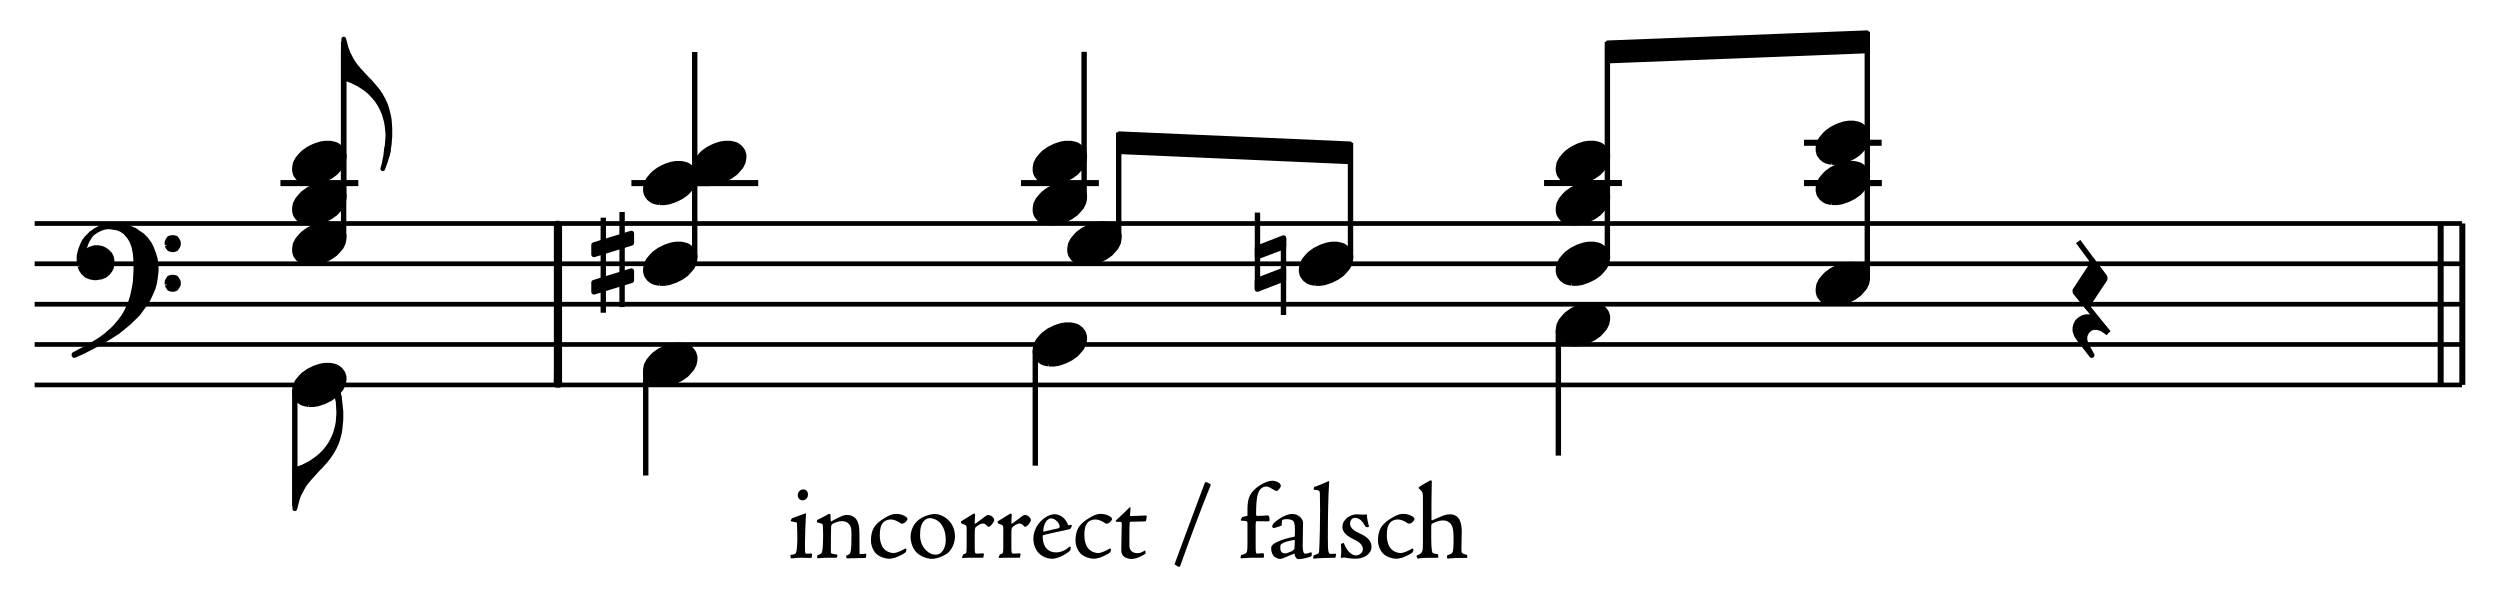 <?xml version="1.0" encoding="UTF-8" standalone="no"?>
<!DOCTYPE svg PUBLIC "-//W3C//DTD SVG 1.1//EN" "http://www.w3.org/Graphics/SVG/1.1/DTD/svg11.dtd">
<svg width="100%" height="100%" viewBox="0 0 927 225" version="1.1" xmlns="http://www.w3.org/2000/svg" xmlns:xlink="http://www.w3.org/1999/xlink" xml:space="preserve" xmlns:serif="http://www.serif.com/" style="fill-rule:evenodd;clip-rule:evenodd;stroke-linejoin:round;stroke-miterlimit:10;">
    <g transform="matrix(8.859,0,0,4.167,-524.253,-3.187)">
        <path d="M92.796,44.311C92.696,44.311 92.568,44.496 92.568,44.837C92.568,45.1 92.659,45.285 92.769,45.285C92.888,45.285 92.998,45.09 92.998,44.759C92.998,44.526 92.92,44.311 92.801,44.311L92.796,44.311ZM92.549,48.342C92.558,48.955 92.531,49.637 92.517,49.792C92.49,50.065 92.453,50.094 92.288,50.133C92.275,50.133 92.265,50.143 92.265,50.182C92.265,50.24 92.265,50.338 92.275,50.406C92.279,50.445 92.288,50.454 92.311,50.454C92.325,50.454 92.508,50.396 92.709,50.396C92.856,50.396 92.984,50.415 93.117,50.415C93.14,50.415 93.149,50.415 93.154,50.357L93.167,50.104C93.172,50.075 93.144,50.016 93.131,50.016C93.117,50.016 93.08,50.016 92.938,50.036C92.893,50.046 92.883,49.987 92.874,49.851C92.87,49.734 92.87,49.559 92.87,49.062C92.87,48.556 92.893,47.183 92.911,46.521C92.911,46.463 92.911,46.443 92.902,46.443C92.893,46.443 92.888,46.443 92.879,46.453C92.677,46.599 92.517,46.745 92.339,46.872C92.316,46.882 92.311,46.901 92.279,47.076C92.265,47.125 92.27,47.144 92.288,47.154C92.503,47.232 92.531,47.261 92.536,47.31L92.549,48.342Z" style="fill-rule:nonzero;"/>
        <path d="M93.378,50.386C93.378,50.425 93.383,50.445 93.392,50.445C93.483,50.445 93.63,50.396 93.813,50.396L94.202,50.396L94.23,50.182C94.234,50.143 94.23,50.123 94.202,50.114C93.964,50.036 93.955,50.016 93.955,49.89C93.955,49.364 93.955,47.972 93.964,47.631C93.969,47.524 93.973,47.466 94.014,47.397C94.115,47.271 94.289,47.135 94.399,47.135C94.532,47.135 94.633,47.213 94.706,47.378C94.811,47.621 94.816,47.894 94.816,48.429C94.816,49.121 94.811,49.481 94.788,49.773C94.77,50.046 94.72,50.123 94.587,50.221L94.61,50.415C94.614,50.454 94.637,50.454 94.665,50.454C94.839,50.454 94.976,50.415 95.383,50.415C95.402,50.415 95.411,50.415 95.42,50.367C95.425,50.328 95.438,50.192 95.438,50.133C95.438,50.075 95.429,50.036 95.416,50.036C95.347,50.046 95.214,50.075 95.173,50.075C95.159,50.075 95.155,50.065 95.155,49.977C95.155,49.753 95.15,49.335 95.15,48.624C95.15,48.206 95.15,47.972 95.141,47.767C95.122,47.349 95.058,46.998 94.939,46.804C94.852,46.658 94.761,46.589 94.628,46.589C94.546,46.589 94.445,46.648 94.372,46.726C94.248,46.843 94.17,46.92 93.969,47.164C93.95,47.164 93.946,47.125 93.946,47.076C93.946,46.911 93.941,46.726 93.937,46.56C93.937,46.521 93.914,46.492 93.891,46.492C93.872,46.492 93.854,46.502 93.84,46.521C93.818,46.56 93.616,46.794 93.419,46.998C93.392,47.018 93.378,47.037 93.378,47.066C93.36,47.222 93.369,47.203 93.387,47.251C93.598,47.359 93.616,47.397 93.616,47.495C93.621,47.67 93.63,48.021 93.63,48.4C93.63,48.877 93.621,49.452 93.598,49.744C93.584,50.007 93.529,50.075 93.387,50.182L93.378,50.386Z" style="fill-rule:nonzero;"/>
        <path d="M96.693,46.492C96.551,46.492 96.432,46.589 96.313,46.726C96.208,46.843 96.002,47.115 95.905,47.329C95.828,47.495 95.631,47.865 95.631,48.848C95.631,49.471 95.786,49.929 95.883,50.094C96.024,50.338 96.231,50.484 96.395,50.484C96.45,50.484 96.556,50.454 96.652,50.386C96.803,50.269 97.009,50.046 97.068,49.938C97.1,49.89 97.119,49.695 97.119,49.637C97.119,49.607 97.078,49.568 97.064,49.578C96.936,49.744 96.711,49.977 96.574,49.977C96.464,49.977 96.285,49.88 96.148,49.53C96.089,49.384 96.002,48.975 96.002,48.391C96.002,47.855 96.038,47.485 96.157,47.232C96.217,47.105 96.322,46.989 96.464,46.989C96.569,46.989 96.702,47.096 96.807,47.232C96.858,47.31 96.881,47.339 96.908,47.359C96.926,47.378 96.977,47.359 97.013,47.32C97.068,47.251 97.16,47.086 97.16,46.95C97.16,46.891 97.146,46.852 97.128,46.813C97.036,46.609 96.849,46.492 96.698,46.492L96.693,46.492Z" style="fill-rule:nonzero;"/>
        <path d="M98.296,46.502C98.158,46.502 97.934,46.638 97.778,46.813C97.655,46.959 97.563,47.115 97.471,47.368C97.361,47.67 97.288,48.137 97.288,48.537C97.288,48.877 97.343,49.403 97.481,49.783C97.655,50.279 98.007,50.493 98.176,50.493C98.373,50.493 98.589,50.328 98.79,50.065C98.854,49.987 99.147,49.471 99.147,48.478C99.147,47.144 98.621,46.502 98.3,46.502L98.296,46.502ZM98.099,46.872C98.25,46.872 98.401,47.037 98.488,47.213C98.68,47.582 98.763,48.206 98.763,48.799C98.763,49.393 98.666,49.744 98.566,49.948C98.506,50.075 98.401,50.123 98.341,50.123C98.227,50.123 98.067,50.036 97.911,49.676C97.806,49.432 97.687,49.014 97.687,48.391C97.687,47.758 97.737,47.359 97.861,47.096C97.925,46.95 98.016,46.872 98.094,46.872L98.099,46.872Z" style="fill-rule:nonzero;"/>
        <path d="M99.449,50.328C99.436,50.386 99.445,50.415 99.463,50.415C99.495,50.415 99.61,50.396 99.729,50.396L100.333,50.396L100.361,50.094C100.365,50.055 100.347,50.007 100.324,50.007L100.077,50.026C100.026,50.036 100.008,50.007 99.994,49.958C99.98,49.909 99.976,49.783 99.976,49.539L99.976,48.322C99.976,47.865 99.985,47.738 100.017,47.68C100.1,47.524 100.223,47.349 100.324,47.349C100.397,47.349 100.461,47.466 100.498,47.573C100.516,47.621 100.53,47.641 100.557,47.641C100.585,47.641 100.608,47.602 100.635,47.563C100.676,47.485 100.791,47.203 100.791,47.047C100.791,46.833 100.658,46.589 100.539,46.589C100.498,46.589 100.448,46.658 100.406,46.726C100.347,46.813 100.067,47.29 99.976,47.388C99.971,47.096 99.985,46.872 99.99,46.619C99.999,46.531 99.976,46.463 99.958,46.463C99.948,46.463 99.921,46.482 99.903,46.502C99.761,46.706 99.573,46.92 99.399,47.164C99.39,47.222 99.413,47.349 99.449,47.378C99.628,47.485 99.637,47.544 99.637,47.777L99.637,48.653C99.637,49.5 99.637,49.763 99.628,49.88C99.619,50.007 99.596,50.026 99.491,50.104L99.449,50.328Z" style="fill-rule:nonzero;"/>
        <path d="M100.983,50.328C100.969,50.386 100.979,50.415 100.997,50.415C101.029,50.415 101.143,50.396 101.263,50.396L101.867,50.396L101.894,50.094C101.899,50.055 101.881,50.007 101.858,50.007L101.611,50.026C101.56,50.036 101.542,50.007 101.528,49.958C101.514,49.909 101.51,49.783 101.51,49.539L101.51,48.322C101.51,47.865 101.519,47.738 101.551,47.68C101.633,47.524 101.757,47.349 101.858,47.349C101.931,47.349 101.995,47.466 102.032,47.573C102.05,47.621 102.064,47.641 102.091,47.641C102.119,47.641 102.142,47.602 102.169,47.563C102.21,47.485 102.325,47.203 102.325,47.047C102.325,46.833 102.192,46.589 102.073,46.589C102.032,46.589 101.981,46.658 101.94,46.726C101.881,46.813 101.601,47.29 101.51,47.388C101.505,47.096 101.519,46.872 101.524,46.619C101.533,46.531 101.51,46.463 101.491,46.463C101.482,46.463 101.455,46.482 101.437,46.502C101.295,46.706 101.107,46.92 100.933,47.164C100.924,47.222 100.947,47.349 100.983,47.378C101.162,47.485 101.171,47.544 101.171,47.777L101.171,48.653C101.171,49.5 101.171,49.763 101.162,49.88C101.153,50.007 101.13,50.026 101.024,50.104L100.983,50.328Z" style="fill-rule:nonzero;"/>
        <path d="M103.318,46.521C103.19,46.521 103.025,46.658 102.911,46.833C102.664,47.203 102.43,47.855 102.43,48.712C102.43,49.345 102.563,49.773 102.636,49.938C102.691,50.075 102.897,50.484 103.218,50.484C103.268,50.484 103.328,50.474 103.387,50.435C103.543,50.338 103.758,50.143 103.955,49.792C103.982,49.734 103.991,49.666 103.996,49.432C104.001,49.403 103.946,49.403 103.923,49.442C103.767,49.734 103.589,49.919 103.378,49.919C103.076,49.919 102.833,49.52 102.819,48.556C102.819,48.439 102.828,48.391 102.851,48.381C103.048,48.254 103.639,48.011 103.95,47.855C103.991,47.836 104.023,47.66 104.037,47.573C104.042,47.534 104.042,47.505 104.028,47.485C104.014,47.446 103.927,47.495 103.886,47.514C103.845,47.242 103.781,47.037 103.703,46.872C103.625,46.697 103.465,46.521 103.323,46.521L103.318,46.521ZM103.529,47.621C103.529,47.729 103.506,47.758 103.474,47.777C103.268,47.884 103.057,47.962 102.847,48.079C102.838,47.67 102.915,47.183 103.048,46.989C103.089,46.92 103.135,46.891 103.163,46.891C103.355,46.891 103.529,47.339 103.529,47.612L103.529,47.621Z" style="fill-rule:nonzero;"/>
        <path d="M105.255,46.492C105.113,46.492 104.994,46.589 104.875,46.726C104.77,46.843 104.564,47.115 104.468,47.329C104.39,47.495 104.193,47.865 104.193,48.848C104.193,49.471 104.349,49.929 104.445,50.094C104.587,50.338 104.793,50.484 104.958,50.484C105.012,50.484 105.118,50.454 105.214,50.386C105.365,50.269 105.571,50.046 105.631,49.938C105.663,49.89 105.681,49.695 105.681,49.637C105.681,49.607 105.64,49.568 105.626,49.578C105.498,49.744 105.273,49.977 105.136,49.977C105.026,49.977 104.848,49.88 104.71,49.53C104.651,49.384 104.564,48.975 104.564,48.391C104.564,47.855 104.6,47.485 104.719,47.232C104.779,47.105 104.884,46.989 105.026,46.989C105.132,46.989 105.264,47.096 105.37,47.232C105.42,47.31 105.443,47.339 105.47,47.359C105.489,47.378 105.539,47.359 105.576,47.32C105.631,47.251 105.722,47.086 105.722,46.95C105.722,46.891 105.708,46.852 105.69,46.813C105.599,46.609 105.411,46.492 105.26,46.492L105.255,46.492Z" style="fill-rule:nonzero;"/>
        <path d="M106.482,45.898C106.473,45.898 106.45,45.918 106.432,45.966C106.331,46.181 106.047,46.765 105.878,47.086C105.864,47.105 105.892,47.183 105.901,47.193C105.933,47.193 106.024,47.193 106.088,47.203C106.111,47.203 106.134,47.271 106.13,47.339C106.121,47.612 106.121,48.955 106.111,49.481C106.102,49.861 106.116,50.036 106.175,50.192C106.272,50.435 106.441,50.503 106.523,50.503C106.743,50.503 106.922,50.289 107.096,50.075C107.114,50.055 107.128,50.016 107.128,49.968C107.128,49.909 107.123,49.851 107.114,49.783C107.11,49.744 107.1,49.744 107.077,49.773C106.968,49.919 106.899,49.987 106.789,49.987C106.583,49.987 106.45,49.753 106.45,49.325C106.45,48.78 106.446,47.767 106.459,47.329C106.464,47.222 106.473,47.193 106.487,47.193C106.73,47.174 106.945,47.174 107.077,47.164C107.114,47.164 107.137,47.154 107.146,47.076C107.164,46.94 107.174,46.833 107.174,46.745C107.174,46.667 107.169,46.638 107.123,46.638C106.963,46.638 106.693,46.687 106.473,46.687C106.473,46.599 106.496,46.083 106.496,45.957C106.496,45.918 106.491,45.898 106.487,45.898L106.482,45.898Z" style="fill-rule:nonzero;"/>
        <path d="M109.646,43.669C109.614,43.669 109.6,43.747 109.587,43.834C109.129,46.414 108.744,48.653 108.337,50.98C108.373,51.039 108.506,51.214 108.529,51.214C108.556,51.214 108.579,51.136 108.602,50.97C108.973,48.76 109.403,46.288 109.857,43.902C109.834,43.815 109.706,43.669 109.651,43.669L109.646,43.669Z" style="fill-rule:nonzero;"/>
        <path d="M112.265,47.154C112.302,47.154 112.316,47.115 112.316,47.057C112.316,47.008 112.311,46.794 112.302,46.745C112.297,46.697 112.261,46.628 112.229,46.628C112.21,46.628 111.945,46.677 111.803,46.677C111.78,46.677 111.752,46.628 111.752,46.551C111.752,45.119 111.812,44.564 111.94,44.282C112.009,44.136 112.087,44.058 112.164,44.058C112.251,44.058 112.306,44.117 112.421,44.263C112.503,44.37 112.558,44.448 112.609,44.448C112.641,44.448 112.664,44.418 112.677,44.389C112.728,44.272 112.787,44.107 112.787,44.01C112.787,43.951 112.783,43.902 112.764,43.844C112.718,43.679 112.563,43.542 112.435,43.542C112.366,43.542 112.283,43.581 112.178,43.659C111.968,43.834 111.78,44.117 111.665,44.37C111.436,44.837 111.391,45.382 111.391,46.151L111.391,46.667C111.327,46.687 111.217,46.745 111.194,46.765C111.171,46.774 111.162,46.794 111.148,46.872L111.107,47.028C111.098,47.057 111.125,47.096 111.139,47.096L111.272,47.115C111.377,47.135 111.391,47.174 111.391,47.339L111.391,49.053C111.391,49.987 111.386,50.016 111.157,50.133C111.125,50.153 111.116,50.172 111.102,50.367C111.098,50.435 111.102,50.445 111.125,50.445C111.189,50.445 111.436,50.396 111.537,50.396L112.018,50.396C112.073,50.396 112.082,50.396 112.082,50.221C112.082,50.026 112.068,49.987 112.045,49.987C112.009,49.987 111.826,50.026 111.794,50.026C111.748,50.026 111.734,49.938 111.734,49.384L111.734,47.602C111.734,47.164 111.748,47.144 111.78,47.144C111.968,47.144 112.082,47.154 112.146,47.154L112.265,47.154Z" style="fill-rule:nonzero;"/>
        <path d="M112.801,47.553C112.828,47.534 112.828,47.505 112.828,47.436C112.828,47.115 112.842,47.047 112.86,47.018C112.888,46.998 112.952,46.959 113.044,46.959C113.149,46.959 113.263,47.037 113.3,47.105C113.341,47.193 113.378,47.417 113.378,47.816C113.378,48.021 113.378,48.391 113.369,48.517C113.094,48.624 112.815,48.78 112.581,49.043C112.453,49.179 112.384,49.335 112.384,49.549C112.384,49.938 112.457,50.192 112.512,50.299C112.618,50.464 112.709,50.503 112.773,50.503C112.828,50.503 113.176,50.182 113.355,50.016C113.392,50.425 113.465,50.523 113.543,50.523C113.698,50.513 113.996,50.347 114.051,50.279C114.069,50.25 114.078,50.211 114.078,50.172L114.087,50.007C114.087,49.968 114.055,49.89 114.042,49.909C114.028,49.919 113.895,50.036 113.817,50.036C113.744,50.036 113.703,49.851 113.703,49.335C113.703,48.692 113.717,48.011 113.717,47.32C113.717,47.203 113.707,47.028 113.63,46.852C113.556,46.667 113.451,46.502 113.25,46.502C113.176,46.502 113.098,46.541 112.998,46.619C112.879,46.706 112.549,47.125 112.462,47.397C112.439,47.475 112.425,47.553 112.425,47.621C112.425,47.67 112.462,47.748 112.48,47.748C112.508,47.748 112.535,47.738 112.563,47.719L112.801,47.553ZM112.97,50.007C112.81,50.007 112.764,49.802 112.764,49.471C112.764,49.296 112.783,49.218 112.81,49.179C112.911,49.014 113.08,48.906 113.35,48.809C113.364,48.809 113.373,48.858 113.373,48.926C113.373,49.062 113.364,49.422 113.359,49.549C113.35,49.666 113.314,49.724 113.259,49.802C113.144,49.919 113.021,50.007 112.975,50.007L112.97,50.007Z" style="fill-rule:nonzero;"/>
        <path d="M114.142,50.425C114.142,50.464 114.147,50.474 114.165,50.474C114.316,50.425 114.889,50.396 115.044,50.396C115.063,50.396 115.076,50.396 115.076,50.357C115.086,50.279 115.095,50.192 115.099,50.094C115.104,50.055 115.099,50.036 115.076,50.036C115.058,50.036 114.948,50.055 114.884,50.055C114.77,50.055 114.756,49.87 114.756,48.614C114.756,46.804 114.77,44.895 114.811,43.649C114.811,43.601 114.811,43.581 114.797,43.571C114.793,43.571 114.788,43.571 114.779,43.581C114.568,43.795 114.381,43.951 114.225,44.068C114.193,44.078 114.184,44.097 114.179,44.126C114.156,44.321 114.156,44.331 114.17,44.341C114.381,44.38 114.417,44.399 114.422,44.681C114.426,44.973 114.431,45.48 114.431,46.161C114.431,46.95 114.422,48.644 114.39,49.831C114.385,49.968 114.371,50.016 114.28,50.094C114.243,50.114 114.193,50.153 114.17,50.182C114.156,50.192 114.147,50.279 114.147,50.347L114.142,50.425Z" style="fill-rule:nonzero;"/>
        <path d="M116.583,49.422C116.583,48.653 116.185,48.332 116.061,48.206C115.869,47.991 115.685,47.787 115.685,47.349C115.685,46.998 115.805,46.843 115.887,46.843C116.12,46.843 116.239,47.29 116.304,47.544C116.345,47.67 116.363,47.68 116.436,47.68C116.446,47.68 116.478,47.631 116.478,47.592C116.427,47.232 116.395,46.901 116.391,46.619C116.391,46.589 116.391,46.57 116.377,46.551C116.359,46.531 116.349,46.531 116.34,46.541C116.331,46.551 116.304,46.56 116.262,46.56C116.162,46.56 116.07,46.531 115.96,46.531C115.855,46.531 115.695,46.619 115.566,46.833C115.429,47.076 115.365,47.339 115.365,47.651C115.365,48.283 115.699,48.595 115.814,48.731C115.951,48.887 116.221,49.111 116.221,49.637C116.221,49.987 116.043,50.192 115.937,50.192C115.859,50.192 115.75,50.123 115.626,49.841C115.544,49.637 115.466,49.345 115.424,49.082C115.356,49.111 115.333,49.13 115.315,49.15C115.305,49.169 115.305,49.189 115.301,49.218C115.319,49.598 115.324,49.929 115.301,50.289C115.296,50.338 115.296,50.367 115.31,50.396C115.324,50.415 115.347,50.415 115.351,50.415C115.411,50.357 115.434,50.367 115.507,50.396C115.58,50.425 115.777,50.484 115.901,50.484C116.052,50.484 116.226,50.415 116.363,50.221C116.514,49.997 116.583,49.715 116.583,49.432L116.583,49.422Z" style="fill-rule:nonzero;"/>
        <path d="M117.915,46.492C117.773,46.492 117.654,46.589 117.535,46.726C117.43,46.843 117.224,47.115 117.128,47.329C117.05,47.495 116.853,47.865 116.853,48.848C116.853,49.471 117.009,49.929 117.105,50.094C117.247,50.338 117.453,50.484 117.618,50.484C117.673,50.484 117.778,50.454 117.874,50.386C118.025,50.269 118.231,50.046 118.291,49.938C118.323,49.89 118.341,49.695 118.341,49.637C118.341,49.607 118.3,49.568 118.286,49.578C118.158,49.744 117.934,49.977 117.796,49.977C117.686,49.977 117.508,49.88 117.37,49.53C117.311,49.384 117.224,48.975 117.224,48.391C117.224,47.855 117.261,47.485 117.38,47.232C117.439,47.105 117.544,46.989 117.686,46.989C117.792,46.989 117.924,47.096 118.03,47.232C118.08,47.31 118.103,47.339 118.13,47.359C118.149,47.378 118.199,47.359 118.236,47.32C118.291,47.251 118.382,47.086 118.382,46.95C118.382,46.891 118.369,46.852 118.35,46.813C118.259,46.609 118.071,46.492 117.92,46.492L117.915,46.492Z" style="fill-rule:nonzero;"/>
        <path d="M118.501,50.445C118.506,50.474 118.511,50.474 118.538,50.464C118.739,50.396 118.987,50.396 119.358,50.396C119.371,50.396 119.376,50.386 119.38,50.308C119.371,50.094 119.367,50.075 119.348,50.075C119.142,50.026 119.124,49.977 119.11,49.744C119.092,49.481 119.083,49.199 119.083,48.683L119.083,47.641C119.083,47.446 119.097,47.378 119.138,47.339C119.266,47.193 119.435,47.076 119.568,47.076C119.655,47.076 119.738,47.096 119.843,47.261C119.939,47.427 120.017,47.68 120.017,48.585C120.017,48.965 120.021,49.247 119.999,49.685C119.985,49.919 119.967,49.987 119.884,50.075C119.843,50.114 119.77,50.162 119.756,50.182C119.742,50.201 119.738,50.221 119.747,50.338C119.747,50.454 119.751,50.474 119.77,50.474C119.82,50.464 120.012,50.415 120.232,50.415L120.557,50.415C120.585,50.415 120.589,50.406 120.589,50.347L120.589,50.192C120.589,50.153 120.585,50.143 120.543,50.123C120.365,50.016 120.347,49.987 120.347,49.666C120.347,49.043 120.36,48.371 120.36,48.079C120.36,47.271 120.269,46.531 119.857,46.531C119.779,46.531 119.701,46.56 119.605,46.628C119.486,46.716 119.216,46.989 119.124,47.066C119.11,47.086 119.092,47.037 119.092,47.008L119.092,45.577C119.092,44.886 119.106,44.253 119.106,43.64C119.106,43.581 119.106,43.552 119.097,43.533C119.083,43.503 119.055,43.503 119.032,43.523C118.909,43.669 118.639,43.99 118.57,44.107C118.552,44.146 118.547,44.204 118.565,44.233C118.726,44.545 118.735,44.555 118.735,45.129L118.735,49.014C118.735,49.938 118.721,49.968 118.478,50.201C118.465,50.221 118.46,50.24 118.474,50.289L118.501,50.445Z" style="fill-rule:nonzero;"/>
    </g>
    <g transform="matrix(4.167,0,0,4.167,-144.658,-160.892)">
        <path d="M37.8,72.864L253.8,72.864M37.8,69.264L253.8,69.264M37.8,65.682L253.8,65.682M37.8,62.082L253.8,62.082M37.8,58.5L253.8,58.5" style="fill:none;fill-rule:nonzero;stroke:black;stroke-width:0.42px;"/>
    </g>
    <g transform="matrix(4.167,0,0,4.167,-144.658,-196.742)">
        <path d="M41.85,70.884L41.976,71.208L42.156,71.46L42.426,71.712L42.732,71.838L43.128,71.91L43.254,71.91L43.704,71.838L44.028,71.712L44.28,71.514L44.478,71.262L44.604,71.01L44.658,70.614L44.658,70.434L44.604,70.11L44.478,69.858L44.208,69.588L44.028,69.462L43.758,69.336L43.452,69.282L43.128,69.282L42.732,69.408L42.552,69.534L42.354,69.858L42.156,69.66L42.228,69.21L42.354,68.832L42.48,68.562L42.804,68.058L42.426,68.436L42.228,68.706L42.102,68.958L41.904,69.462L41.778,69.984L41.778,70.362L41.85,70.884" style="stroke:black;stroke-width:0.48px;"/>
    </g>
    <g transform="matrix(3.381,-2.435,-2.435,-3.381,65.51,435.875)">
        <path d="M42.75,72.444L43.304,72.444L43.727,72.384L44.122,72.255L44.46,72.078" style="fill:none;fill-rule:nonzero;stroke:black;stroke-width:0.48px;"/>
    </g>
    <g transform="matrix(4.167,0,0,4.167,-144.658,-170.867)">
        <path d="M43.506,71.532L44.28,71.082L45.18,70.506L46.134,69.732L46.98,68.904L47.358,68.382L47.808,67.752L48.06,67.23L48.312,66.654L48.438,66.204L48.51,65.754L48.582,65.178L48.582,64.728L48.51,64.098L48.384,63.648L48.186,63.126L48.006,62.748L47.682,62.298L47.358,61.974L46.98,61.722L46.71,61.524L46.26,61.326L45.81,61.2L45.234,61.146L44.406,61.146L45.18,61.272L45.504,61.398L45.882,61.65L46.26,62.1L46.458,62.424L46.656,62.946L46.782,63.576L46.836,64.35L46.836,65.052L46.782,66.078L46.656,66.78L46.53,67.356L46.332,68.004L46.008,68.706L45.756,69.156L45.36,69.678L44.928,70.182L44.658,70.434L44.208,70.83L43.704,71.208L43.308,71.46L42.552,71.91L41.328,72.558L41.328,72.612L42.156,72.234L43.506,71.532" style="stroke:black;stroke-width:0.48px;"/>
    </g>
    <g transform="matrix(4.167,0,0,4.167,-144.658,-205.817)">
        <path d="M49.608,71.19L49.662,71.334L49.788,71.514L49.986,71.586L50.184,71.586L50.364,71.514L50.49,71.334L50.562,71.19L50.562,70.938L50.49,70.812L50.364,70.614L50.184,70.56L49.986,70.56L49.788,70.614L49.662,70.812L49.608,70.938L49.608,71.19" style="stroke:black;stroke-width:0.48px;"/>
    </g>
    <g transform="matrix(4.167,0,0,4.167,-144.658,-176.417)">
        <path d="M49.608,67.662L49.662,67.788L49.788,67.986L49.986,68.058L50.184,68.058L50.364,67.986L50.49,67.788L50.562,67.662L50.562,67.41L50.49,67.284L50.364,67.086L50.184,67.032L49.986,67.032L49.788,67.086L49.662,67.284L49.608,67.41L49.608,67.662" style="stroke:black;stroke-width:0.48px;"/>
    </g>
    <g transform="matrix(4.167,0,0,4.167,-144.658,-101.042)">
        <path d="M62.159,60.224L62.61,60.224L63,60.162L63.575,59.967L64.088,59.711L64.539,59.393L64.724,59.198L65.052,58.818L65.237,58.438L65.309,58.059L65.309,57.802L65.237,57.546L65.175,57.412L64.98,57.156L64.724,56.961L64.601,56.899L64.406,56.838L64.088,56.776L63.636,56.776L63.257,56.838L62.867,56.961L62.672,57.033L62.159,57.289L61.717,57.607L61.523,57.802L61.204,58.182L61.01,58.562L60.948,58.941L60.948,59.198L61.01,59.454L61.071,59.588L61.266,59.844L61.523,60.039L61.646,60.101L61.841,60.162L62.159,60.224" style="stroke:black;stroke-width:0.48px;"/>
    </g>
    <g transform="matrix(0,4.167,4.167,0,-110.946,-87.729)">
        <path d="M55.827,52.857L66.069,52.857" style="fill:none;fill-rule:nonzero;stroke:black;stroke-width:0.48px;"/>
    </g>
    <g transform="matrix(4.167,0,0,4.167,-144.658,-52.517)">
        <path d="M64.728,47.88L64.8,48.258L64.854,49.158L64.854,49.482L64.8,50.184L64.728,50.562L64.548,51.21L64.35,51.66L64.152,52.038L63.9,52.416L63.576,52.812L63.252,53.136L62.874,53.442L62.298,53.838L61.65,54.162L60.948,54.414L60.948,57.87L61.146,57.114L61.2,56.916L61.326,56.592L61.596,56.088L61.776,55.764L61.974,55.494L62.298,55.116L63,54.342L63.252,54.09L63.702,53.586L63.954,53.262L64.224,52.866L64.476,52.416L64.674,51.984L64.8,51.588L64.926,51.084L64.98,50.688L65.052,49.932L65.052,49.212L64.98,48.51L64.926,48.06L64.854,47.736L64.8,47.484L64.728,47.88" style="stroke:black;stroke-width:0.42px;"/>
    </g>
    <g transform="matrix(4.167,0,0,4.167,-144.658,-97.367)">
        <path d="M64.926,58.824L64.854,58.5L64.8,58.248L64.674,57.798L64.404,57.096L64.548,57.546L64.602,57.87L64.674,58.194L64.728,58.644L64.8,59.022L64.926,58.824" style="stroke:black;stroke-width:0.42px;"/>
    </g>
    <g transform="matrix(4.167,0,0,4.167,-144.658,-205.892)">
        <path d="M62.159,72.806L62.61,72.806L63,72.744L63.575,72.549L64.088,72.293L64.539,71.975L64.724,71.78L65.052,71.4L65.237,71.02L65.309,70.641L65.309,70.384L65.237,70.128L65.175,69.994L64.98,69.738L64.724,69.543L64.601,69.481L64.406,69.42L64.088,69.358L63.636,69.358L63.257,69.42L62.867,69.543L62.672,69.615L62.159,69.871L61.717,70.189L61.523,70.384L61.204,70.764L61.01,71.144L60.948,71.523L60.948,71.78L61.01,72.036L61.071,72.17L61.266,72.426L61.523,72.621L61.646,72.683L61.841,72.744L62.159,72.806" style="stroke:black;stroke-width:0.48px;"/>
    </g>
    <g transform="matrix(0,-4.167,-4.167,0,460.254,325.746)">
        <path d="M57.051,79.875L73.557,79.875" style="fill:none;fill-rule:nonzero;stroke:black;stroke-width:0.48px;"/>
    </g>
    <g transform="matrix(4.167,0,0,4.167,-144.658,-235.742)">
        <path d="M62.159,76.388L62.61,76.388L63,76.326L63.575,76.131L64.088,75.875L64.539,75.557L64.724,75.362L65.052,74.982L65.237,74.602L65.309,74.223L65.309,73.966L65.237,73.71L65.175,73.576L64.98,73.32L64.724,73.125L64.601,73.063L64.406,73.002L64.088,72.94L63.636,72.94L63.257,73.002L62.867,73.125L62.672,73.197L62.159,73.453L61.717,73.771L61.523,73.966L61.204,74.346L61.01,74.726L60.948,75.105L60.948,75.362L61.01,75.618L61.071,75.752L61.266,76.008L61.523,76.203L61.646,76.265L61.841,76.326L62.159,76.388" style="stroke:black;stroke-width:0.48px;"/>
    </g>
    <g transform="matrix(0,-4.167,-4.167,0,469.592,316.408)">
        <path d="M58.392,82.116L72.216,82.116" style="fill:none;fill-rule:nonzero;stroke:black;stroke-width:0.48px;"/>
    </g>
    <g transform="matrix(4.167,0,0,4.167,-144.658,-314.267)">
        <path d="M69.084,88.884L69.156,88.506L69.228,87.606L69.228,87.282L69.156,86.58L69.084,86.202L68.904,85.554L68.706,85.104L68.508,84.726L68.256,84.33L67.932,83.952L67.626,83.628L67.23,83.304L66.654,82.926L66.006,82.602L65.304,82.35L65.304,78.894L65.502,79.65L65.574,79.848L65.7,80.172L65.952,80.676L66.15,81L66.33,81.252L66.654,81.648L67.356,82.404L67.626,82.674L68.058,83.178L68.328,83.502L68.58,83.88L68.832,84.33L69.03,84.78L69.156,85.176L69.282,85.68L69.354,86.076L69.408,86.832L69.408,87.534L69.354,88.254L69.282,88.704L69.228,89.01L69.156,89.28L69.084,88.884" style="stroke:black;stroke-width:0.42px;"/>
    </g>
    <g transform="matrix(4.167,0,0,4.167,-144.658,-269.417)">
        <path d="M69.282,77.94L69.228,78.246L69.156,78.516L69.03,78.966L68.778,79.668L68.904,79.218L68.958,78.894L69.03,78.57L69.084,78.12L69.156,77.742L69.282,77.94" style="stroke:black;stroke-width:0.42px;"/>
    </g>
    <g transform="matrix(4.167,0,0,4.167,-144.658,-265.742)">
        <path d="M62.159,79.988L62.61,79.988L63,79.926L63.575,79.731L64.088,79.475L64.539,79.157L64.724,78.962L65.052,78.582L65.237,78.202L65.309,77.823L65.309,77.566L65.237,77.31L65.175,77.176L64.98,76.92L64.724,76.725L64.601,76.663L64.406,76.602L64.088,76.54L63.636,76.54L63.257,76.602L62.867,76.725L62.672,76.797L62.159,77.053L61.717,77.371L61.523,77.566L61.204,77.946L61.01,78.326L60.948,78.705L60.948,78.962L61.01,79.218L61.071,79.352L61.266,79.608L61.523,79.803L61.646,79.865L61.841,79.926L62.159,79.988" style="stroke:black;stroke-width:0.48px;"/>
    </g>
    <g transform="matrix(4.167,0,0,4.167,-144.658,-250.742)">
        <path d="M59.67,76.464L66.6,76.464" style="fill:none;fill-rule:nonzero;stroke:black;stroke-width:0.54px;"/>
    </g>
    <g transform="matrix(0.073,-4.166,-4.166,-0.073,474.333,469.055)">
        <path d="M77.183,65.682L91.549,65.682" style="fill:none;fill-rule:nonzero;stroke:black;stroke-width:0.48px;"/>
    </g>
    <g transform="matrix(0,4.167,4.167,0,-66.808,-238.742)">
        <path d="M77.184,65.808L91.548,65.808L91.548,65.556L77.184,65.556L77.184,65.808" style="stroke:black;stroke-width:0.48px;"/>
    </g>
    <g transform="matrix(4.167,0,0,4.167,-144.658,-116.042)">
        <path d="M93.389,62.024L93.84,62.024L94.23,61.962L94.805,61.767L95.318,61.511L95.769,61.193L95.954,60.998L96.282,60.618L96.467,60.238L96.538,59.859L96.538,59.602L96.467,59.346L96.405,59.212L96.21,58.956L95.954,58.761L95.831,58.699L95.636,58.638L95.318,58.576L94.866,58.576L94.486,58.638L94.097,58.761L93.902,58.833L93.389,59.089L92.947,59.407L92.753,59.602L92.434,59.982L92.24,60.362L92.178,60.741L92.178,60.998L92.24,61.254L92.301,61.388L92.496,61.644L92.753,61.839L92.876,61.901L93.071,61.962L93.389,62.024" style="stroke:black;stroke-width:0.48px;"/>
    </g>
    <g transform="matrix(0,4.167,4.167,0,9.842,-227.192)">
        <path d="M87.516,55.098L96.84,55.098" style="fill:none;fill-rule:nonzero;stroke:black;stroke-width:0.48px;"/>
    </g>
    <g transform="matrix(4.167,0,0,4.167,-144.658,-190.892)">
        <path d="M93.389,71.006L93.84,71.006L94.23,70.944L94.805,70.749L95.318,70.493L95.769,70.175L95.954,69.98L96.282,69.6L96.467,69.22L96.538,68.841L96.538,68.584L96.467,68.328L96.405,68.194L96.21,67.938L95.954,67.743L95.831,67.681L95.636,67.62L95.318,67.558L94.866,67.558L94.486,67.62L94.097,67.743L93.902,67.815L93.389,68.071L92.947,68.389L92.753,68.584L92.434,68.964L92.24,69.344L92.178,69.723L92.178,69.98L92.24,70.236L92.301,70.37L92.496,70.626L92.753,70.821L92.876,70.883L93.071,70.944L93.389,71.006" style="stroke:black;stroke-width:0.48px;"/>
    </g>
    <g transform="matrix(4.167,0,0,4.167,-144.658,-251.267)">
        <path d="M96.534,83.232L96.534,64.926M88.398,79.668L88.398,88.128M90.072,87.624L90.072,79.164" style="fill:none;fill-rule:nonzero;stroke:black;stroke-width:0.48px;"/>
    </g>
    <g transform="matrix(4.167,0,0,4.167,-144.658,-205.592)">
        <path d="M90.9,70.632L90.9,70.11L87.57,71.136L87.57,71.982L90.9,70.956L90.9,70.632" style="stroke:black;stroke-width:0.48px;"/>
    </g>
    <g transform="matrix(4.167,0,0,4.167,-144.658,-177.767)">
        <path d="M90.9,67.158L90.9,66.78L87.57,67.806L87.57,68.634L90.9,67.608L90.9,67.158" style="stroke:black;stroke-width:0.48px;"/>
    </g>
    <g transform="matrix(4.167,0,0,4.167,-144.658,-250.742)">
        <path d="M93.389,78.188L93.84,78.188L94.23,78.126L94.805,77.931L95.318,77.675L95.769,77.357L95.954,77.162L96.282,76.782L96.467,76.402L96.538,76.023L96.538,75.766L96.467,75.51L96.405,75.376L96.21,75.12L95.954,74.925L95.831,74.863L95.636,74.802L95.318,74.74L94.866,74.74L94.486,74.802L94.097,74.925L93.902,74.997L93.389,75.253L92.947,75.571L92.753,75.766L92.434,76.146L92.24,76.526L92.178,76.905L92.178,77.162L92.24,77.418L92.301,77.552L92.496,77.808L92.753,78.003L92.876,78.065L93.071,78.126L93.389,78.188" style="stroke:black;stroke-width:0.48px;"/>
    </g>
    <g transform="matrix(4.167,0,0,4.167,-144.658,-250.742)">
        <path d="M90.9,76.464L97.83,76.464" style="fill:none;fill-rule:nonzero;stroke:black;stroke-width:0.54px;"/>
    </g>
    <g transform="matrix(4.167,0,0,4.167,-144.658,-265.742)">
        <path d="M97.745,79.988L98.196,79.988L98.586,79.926L99.161,79.731L99.674,79.475L100.125,79.157L100.31,78.962L100.638,78.582L100.823,78.202L100.894,77.823L100.894,77.566L100.823,77.31L100.761,77.176L100.566,76.92L100.31,76.725L100.187,76.663L99.992,76.602L99.674,76.54L99.222,76.54L98.842,76.602L98.453,76.725L98.258,76.797L97.745,77.053L97.303,77.371L97.109,77.566L96.79,77.946L96.596,78.326L96.534,78.705L96.534,78.962L96.596,79.218L96.657,79.352L96.852,79.608L97.109,79.803L97.232,79.865L97.427,79.926L97.745,79.988" style="stroke:black;stroke-width:0.48px;"/>
    </g>
    <g transform="matrix(4.167,0,0,4.167,-144.658,-250.742)">
        <path d="M95.256,76.464L102.186,76.464" style="fill:none;fill-rule:nonzero;stroke:black;stroke-width:0.54px;"/>
    </g>
    <g transform="matrix(4.167,0,0,4.167,-144.658,-131.042)">
        <path d="M128.057,63.824L128.508,63.824L128.898,63.762L129.473,63.567L129.986,63.311L130.437,62.993L130.622,62.798L130.95,62.418L131.135,62.038L131.206,61.659L131.206,61.402L131.135,61.146L131.073,61.012L130.878,60.756L130.622,60.561L130.499,60.499L130.304,60.438L129.986,60.376L129.534,60.376L129.154,60.438L128.765,60.561L128.57,60.633L128.057,60.889L127.615,61.207L127.421,61.402L127.102,61.782L126.908,62.162L126.846,62.541L126.846,62.798L126.908,63.054L126.969,63.188L127.164,63.444L127.421,63.639L127.544,63.701L127.739,63.762L128.057,63.824" style="stroke:black;stroke-width:0.48px;"/>
    </g>
    <g transform="matrix(0,4.167,4.167,0,148.704,-377.229)">
        <path d="M121.725,56.439L131.967,56.439" style="fill:none;fill-rule:nonzero;stroke:black;stroke-width:0.48px;"/>
    </g>
    <g transform="matrix(4.167,0,0,4.167,-144.658,-276.917)">
        <path d="M154.89,80.946L154.89,79.164L134.28,78.264L134.28,80.046L154.89,80.946L154.89,79.164" style="stroke:black;stroke-width:0.24px;"/>
    </g>
    <g transform="matrix(4.167,0,0,4.167,-144.658,-205.892)">
        <path d="M131.135,72.806L131.586,72.806L131.976,72.744L132.551,72.549L133.064,72.293L133.515,71.975L133.7,71.78L134.028,71.4L134.213,71.02L134.284,70.641L134.284,70.384L134.213,70.128L134.151,69.994L133.956,69.738L133.7,69.543L133.577,69.481L133.382,69.42L133.064,69.358L132.612,69.358L132.232,69.42L131.843,69.543L131.648,69.615L131.135,69.871L130.693,70.189L130.499,70.384L130.18,70.764L129.986,71.144L129.924,71.523L129.924,71.78L129.986,72.036L130.047,72.17L130.242,72.426L130.499,72.621L130.622,72.683L130.817,72.744L131.135,72.806" style="stroke:black;stroke-width:0.48px;"/>
    </g>
    <g transform="matrix(0,-4.167,-4.167,0,732.692,628.108)">
        <path d="M129.618,76.284L138.942,76.284" style="fill:none;fill-rule:nonzero;stroke:black;stroke-width:0.48px;"/>
    </g>
    <g transform="matrix(4.167,0,0,4.167,-144.658,-235.742)">
        <path d="M128.057,76.388L128.508,76.388L128.898,76.326L129.473,76.131L129.986,75.875L130.437,75.557L130.622,75.362L130.95,74.982L131.135,74.602L131.206,74.223L131.206,73.966L131.135,73.71L131.073,73.576L130.878,73.32L130.622,73.125L130.499,73.063L130.304,73.002L129.986,72.94L129.534,72.94L129.154,73.002L128.765,73.125L128.57,73.197L128.057,73.453L127.615,73.771L127.421,73.966L127.102,74.346L126.908,74.726L126.846,75.105L126.846,75.362L126.908,75.618L126.969,75.752L127.164,76.008L127.421,76.203L127.544,76.265L127.739,76.326L128.057,76.388" style="stroke:black;stroke-width:0.48px;"/>
    </g>
    <g transform="matrix(0,-4.167,-4.167,0,742.292,592.858)">
        <path d="M124.74,81.666L137.664,81.666" style="fill:none;fill-rule:nonzero;stroke:black;stroke-width:0.48px;"/>
    </g>
    <g transform="matrix(4.167,0,0,4.167,-144.658,-265.742)">
        <path d="M128.057,79.988L128.508,79.988L128.898,79.926L129.473,79.731L129.986,79.475L130.437,79.157L130.622,78.962L130.95,78.582L131.135,78.202L131.206,77.823L131.206,77.566L131.135,77.31L131.073,77.176L130.878,76.92L130.622,76.725L130.499,76.663L130.304,76.602L129.986,76.54L129.534,76.54L129.154,76.602L128.765,76.725L128.57,76.797L128.057,77.053L127.615,77.371L127.421,77.566L127.102,77.946L126.908,78.326L126.846,78.705L126.846,78.962L126.908,79.218L126.969,79.352L127.164,79.608L127.421,79.803L127.544,79.865L127.739,79.926L128.057,79.988" style="stroke:black;stroke-width:0.48px;"/>
    </g>
    <g transform="matrix(4.167,0,0,4.167,-144.658,-250.742)">
        <path d="M125.568,76.464L132.498,76.464" style="fill:none;fill-rule:nonzero;stroke:black;stroke-width:0.54px;"/>
    </g>
    <g transform="matrix(4.167,0,0,4.167,-144.658,-190.892)">
        <path d="M151.745,71.006L152.196,71.006L152.586,70.944L153.161,70.749L153.674,70.493L154.125,70.175L154.31,69.98L154.638,69.6L154.823,69.22L154.894,68.841L154.894,68.584L154.823,68.328L154.761,68.194L154.566,67.938L154.31,67.743L154.187,67.681L153.992,67.62L153.674,67.558L153.222,67.558L152.842,67.62L152.453,67.743L152.258,67.815L151.745,68.071L151.303,68.389L151.109,68.584L150.79,68.964L150.596,69.344L150.534,69.723L150.534,69.98L150.596,70.236L150.657,70.37L150.852,70.626L151.109,70.821L151.232,70.883L151.427,70.944L151.745,71.006" style="stroke:black;stroke-width:0.48px;"/>
    </g>
    <g transform="matrix(4.167,0,0,4.167,-144.658,-226.367)">
        <path d="M154.89,77.256L154.89,67.032M146.61,73.242L146.61,80.046" style="fill:none;fill-rule:nonzero;stroke:black;stroke-width:0.48px;"/>
    </g>
    <g transform="matrix(0,4.167,4.167,0,188.267,-512.042)">
        <path d="M147.834,66.708L148.608,66.708L147.708,69.03L146.934,69.03L147.834,66.708" style="stroke:black;stroke-width:0.48px;"/>
    </g>
    <g transform="matrix(-3.895,1.48,1.48,3.895,941.952,-402.612)">
        <path d="M146.666,71.12L149.15,71.12L148.882,70.413L146.392,70.396L146.666,71.12" style="stroke:black;stroke-width:0.48px;"/>
    </g>
    <g transform="matrix(0,4.167,4.167,0,191.904,-518.079)">
        <path d="M145.503,68.157L152.361,68.157" style="fill:none;fill-rule:nonzero;stroke:black;stroke-width:0.48px;"/>
    </g>
    <g transform="matrix(4.167,0,0,4.167,-144.658,-146.042)">
        <path d="M174.605,65.624L175.056,65.624L175.446,65.562L176.021,65.367L176.534,65.111L176.985,64.793L177.17,64.598L177.498,64.218L177.683,63.838L177.754,63.459L177.754,63.202L177.683,62.946L177.621,62.812L177.426,62.556L177.17,62.361L177.047,62.299L176.852,62.238L176.534,62.176L176.082,62.176L175.702,62.238L175.313,62.361L175.118,62.433L174.605,62.689L174.163,63.007L173.969,63.202L173.65,63.582L173.456,63.962L173.394,64.341L173.394,64.598L173.456,64.854L173.517,64.988L173.712,65.244L173.969,65.439L174.092,65.501L174.287,65.562L174.605,65.624" style="stroke:black;stroke-width:0.48px;"/>
    </g>
    <g transform="matrix(0,4.167,4.167,0,337.029,-576.804)">
        <path d="M167.823,57.789L178.965,57.789" style="fill:none;fill-rule:nonzero;stroke:black;stroke-width:0.48px;"/>
    </g>
    <g id="Trim" transform="matrix(4.167,0,0,4.167,0,0)">
        <g transform="matrix(1,0,0,1,-34.718,-45.814)">
            <path d="M174.605,71.006L175.056,71.006L175.446,70.944L176.021,70.749L176.534,70.493L176.985,70.175L177.17,69.98L177.498,69.6L177.683,69.22L177.754,68.841L177.754,68.584L177.683,68.328L177.621,68.194L177.426,67.938L177.17,67.743L177.047,67.681L176.852,67.62L176.534,67.558L176.082,67.558L175.702,67.62L175.313,67.743L175.118,67.815L174.605,68.071L174.163,68.389L173.969,68.584L173.65,68.964L173.456,69.344L173.394,69.723L173.394,69.98L173.456,70.236L173.517,70.37L173.712,70.626L173.969,70.821L174.092,70.883L174.287,70.944L174.605,71.006" style="stroke:black;stroke-width:0.48px;"/>
        </g>
        <g transform="matrix(0,-1,-1,0,222.457,191.075)">
            <path d="M168.147,79.425L187.353,79.425" style="fill:none;fill-rule:nonzero;stroke:black;stroke-width:0.48px;"/>
        </g>
        <g transform="matrix(1,0,0,1,-34.718,-56.578)">
            <path d="M174.605,76.388L175.056,76.388L175.446,76.326L176.021,76.131L176.534,75.875L176.985,75.557L177.17,75.362L177.498,74.982L177.683,74.602L177.754,74.223L177.754,73.966L177.683,73.71L177.621,73.576L177.426,73.32L177.17,73.125L177.047,73.063L176.852,73.002L176.534,72.94L176.082,72.94L175.702,73.002L175.313,73.125L175.118,73.197L174.605,73.453L174.163,73.771L173.969,73.966L173.65,74.346L173.456,74.726L173.394,75.105L173.394,75.362L173.456,75.618L173.517,75.752L173.712,76.008L173.969,76.203L174.092,76.265L174.287,76.326L174.605,76.388" style="stroke:black;stroke-width:0.48px;"/>
        </g>
        <g transform="matrix(1,0,0,1,-34.718,-84.406)">
            <path d="M200.88,89.028L200.88,87.228L177.75,88.128L177.75,89.928L200.88,89.028L200.88,87.228" style="stroke:black;stroke-width:0.24px;"/>
        </g>
        <g transform="matrix(1,0,0,1,-34.718,-63.778)">
            <path d="M174.605,79.988L175.056,79.988L175.446,79.926L176.021,79.731L176.534,79.475L176.985,79.157L177.17,78.962L177.498,78.582L177.683,78.202L177.754,77.823L177.754,77.566L177.683,77.31L177.621,77.176L177.426,76.92L177.17,76.725L177.047,76.663L176.852,76.602L176.534,76.54L176.082,76.54L175.702,76.602L175.313,76.725L175.118,76.797L174.605,77.053L174.163,77.371L173.969,77.566L173.65,77.946L173.456,78.326L173.394,78.705L173.394,78.962L173.456,79.218L173.517,79.352L173.712,79.608L173.969,79.803L174.092,79.865L174.287,79.926L174.605,79.988" style="stroke:black;stroke-width:0.48px;"/>
        </g>
        <g transform="matrix(1,0,0,1,-34.718,-60.178)">
            <path d="M172.116,76.464L179.046,76.464" style="fill:none;fill-rule:nonzero;stroke:black;stroke-width:0.54px;"/>
        </g>
        <g transform="matrix(1,0,0,1,-34.718,-42.214)">
            <path d="M197.735,69.206L198.186,69.206L198.576,69.144L199.151,68.949L199.664,68.693L200.115,68.375L200.3,68.18L200.628,67.8L200.813,67.42L200.884,67.041L200.884,66.784L200.813,66.528L200.751,66.394L200.556,66.138L200.3,65.943L200.177,65.881L199.982,65.82L199.664,65.758L199.212,65.758L198.832,65.82L198.443,65.943L198.248,66.015L197.735,66.271L197.293,66.589L197.099,66.784L196.78,67.164L196.586,67.544L196.524,67.923L196.524,68.18L196.586,68.436L196.647,68.57L196.842,68.826L197.099,69.021L197.222,69.083L197.417,69.144L197.735,69.206" style="stroke:black;stroke-width:0.48px;"/>
        </g>
        <g transform="matrix(0,-1,-1,0,245.137,214.655)">
            <path d="M189.927,78.975L211.833,78.975" style="fill:none;fill-rule:nonzero;stroke:black;stroke-width:0.48px;"/>
        </g>
        <g transform="matrix(1,0,0,1,-34.718,-60.178)">
            <path d="M197.735,78.188L198.186,78.188L198.576,78.126L199.151,77.931L199.664,77.675L200.115,77.357L200.3,77.162L200.628,76.782L200.813,76.402L200.884,76.023L200.884,75.766L200.813,75.51L200.751,75.376L200.556,75.12L200.3,74.925L200.177,74.863L199.982,74.802L199.664,74.74L199.212,74.74L198.832,74.802L198.443,74.925L198.248,74.997L197.735,75.253L197.293,75.571L197.099,75.766L196.78,76.146L196.586,76.526L196.524,76.905L196.524,77.162L196.586,77.418L196.647,77.552L196.842,77.808L197.099,78.003L197.222,78.065L197.417,78.126L197.735,78.188" style="stroke:black;stroke-width:0.48px;"/>
        </g>
        <g transform="matrix(1,0,0,1,-34.718,-60.178)">
            <path d="M195.246,76.464L202.158,76.464" style="fill:none;fill-rule:nonzero;stroke:black;stroke-width:0.54px;"/>
        </g>
        <g transform="matrix(1,0,0,1,-34.718,-67.342)">
            <path d="M197.735,81.77L198.186,81.77L198.576,81.708L199.151,81.513L199.664,81.257L200.115,80.939L200.3,80.744L200.628,80.364L200.813,79.984L200.884,79.605L200.884,79.348L200.813,79.092L200.751,78.958L200.556,78.702L200.3,78.507L200.177,78.445L199.982,78.384L199.664,78.322L199.212,78.322L198.832,78.384L198.443,78.507L198.248,78.579L197.735,78.835L197.293,79.153L197.099,79.348L196.78,79.728L196.586,80.108L196.524,80.487L196.524,80.744L196.586,81L196.647,81.134L196.842,81.39L197.099,81.585L197.222,81.647L197.417,81.708L197.735,81.77" style="stroke:black;stroke-width:0.48px;"/>
        </g>
        <g transform="matrix(1,0,0,1,-34.718,-63.76)">
            <path d="M195.246,76.464L202.158,76.464M195.246,80.046L202.158,80.046" style="fill:none;fill-rule:nonzero;stroke:black;stroke-width:0.54px;"/>
        </g>
        <g transform="matrix(1,0,0,1,-34.718,-41.629)">
            <path d="M219.641,63.121L222.011,66.322M219.384,67.595L222.329,71.258" style="fill:none;fill-rule:nonzero;stroke:black;stroke-width:0.48px;"/>
        </g>
        <g transform="matrix(1,0,0,1,-34.718,-42.214)">
            <path d="M220.851,65.368L220.851,65.82L219.384,68.057L219.384,68.18L220.533,69.596L220.533,69.278L222.011,67.041L222.011,66.907L220.851,65.368" style="stroke:black;stroke-width:0.48px;"/>
        </g>
        <g transform="matrix(1,0,0,1,-34.718,-32.928)">
            <path d="M222.329,62.557L221.754,62.167L221.364,62.044L220.985,62.044L220.666,62.167L220.41,62.423L220.277,62.68L220.215,62.875L220.215,63.193L220.338,63.583L220.851,64.537L219.764,63.131L219.507,62.741L219.384,62.362L219.384,62.105L219.446,61.849L219.569,61.592L219.764,61.397L220.082,61.202L220.338,61.141L220.666,61.141L220.923,61.202L221.18,61.336L221.559,61.654L222.329,62.557" style="stroke:black;stroke-width:0.48px;"/>
        </g>
        <g transform="matrix(1,0,0,1,-34.718,-38.614)">
            <path d="M253.8,72.864L253.8,58.5M253.854,72.864L253.854,58.5M251.874,72.864L251.874,58.5M251.928,72.864L251.928,58.5" style="fill:none;fill-rule:nonzero;stroke:black;stroke-width:0.48px;"/>
        </g>
    </g>
</svg>
